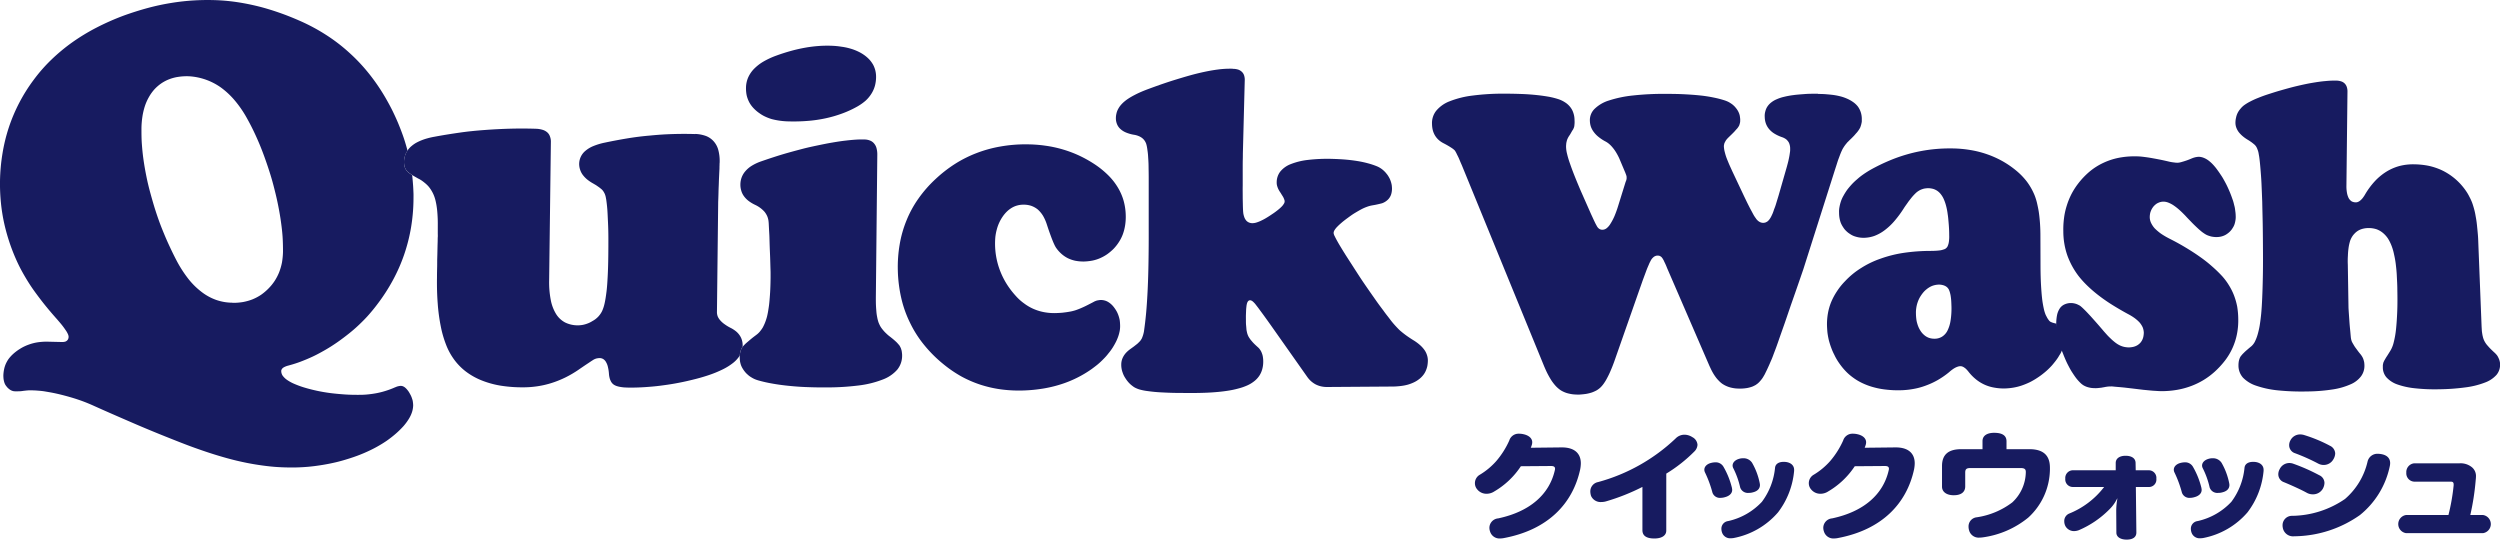 <svg xmlns="http://www.w3.org/2000/svg" xmlns:xlink="http://www.w3.org/1999/xlink" width="240" height="51.795" viewBox="0 0 240 51.795"><defs><clipPath id="a"><rect width="240" height="51.795" fill="#171b60"/></clipPath></defs><g clip-path="url(#a)"><path d="M124.693,38.493a7.725,7.725,0,0,1-2.551,2.419,1.364,1.364,0,0,1-.743.224,1.137,1.137,0,0,1-.916-.446.889.889,0,0,1-.2-.569.927.927,0,0,1,.471-.813A6.7,6.7,0,0,0,122.329,38a8.093,8.093,0,0,0,1.25-1.973.933.933,0,0,1,.929-.658,1.886,1.886,0,0,1,.42.045c.57.122.856.424.856.78a.841.841,0,0,1-.038.245c-.025.089-.061.179-.1.279l2.946-.033c1.288-.012,1.858.613,1.858,1.527a3.145,3.145,0,0,1-.062.58c-.705,3.256-3.058,5.8-7.342,6.6a1.905,1.905,0,0,1-.334.034.941.941,0,0,1-.965-.636,1.12,1.12,0,0,1-.075-.391.92.92,0,0,1,.843-.9c3.095-.658,4.915-2.341,5.435-4.605a.741.741,0,0,0,.025-.155c0-.179-.1-.268-.4-.268Z" transform="translate(21.31 6.266)" fill="#171b60"/><path d="M136.985,44.657c0,.5-.471.758-1.139.758-.705,0-1.151-.222-1.151-.8V40.464a20.06,20.06,0,0,1-3.48,1.383,1.678,1.678,0,0,1-.458.067,1,1,0,0,1-.99-.58,1.439,1.439,0,0,1-.074-.434.912.912,0,0,1,.743-.9,17.471,17.471,0,0,0,7.441-4.181,1.185,1.185,0,0,1,.855-.368,1.421,1.421,0,0,1,.756.234.9.9,0,0,1,.494.736.97.97,0,0,1-.272.613,14.083,14.083,0,0,1-2.724,2.152Z" transform="translate(22.977 6.28)" fill="#171b60"/><path d="M141.641,40.225a.954.954,0,0,1,.025.179c0,.378-.321.613-.73.713a1.453,1.453,0,0,1-.372.055.751.751,0,0,1-.792-.5,10.827,10.827,0,0,0-.706-1.918.623.623,0,0,1-.074-.279c0-.3.248-.558.657-.658a1.728,1.728,0,0,1,.4-.055.855.855,0,0,1,.779.424,7.645,7.645,0,0,1,.817,2.04m-.124,4.828a.818.818,0,0,1-.83-.557,1.153,1.153,0,0,1-.061-.346.734.734,0,0,1,.644-.748,6.3,6.3,0,0,0,3.244-1.85,6.478,6.478,0,0,0,1.263-3.277c.049-.391.4-.558.817-.558a1.664,1.664,0,0,1,.235.012c.458.066.779.323.779.758v.088a7.669,7.669,0,0,1-1.548,3.992,7.464,7.464,0,0,1-4.271,2.464,2.339,2.339,0,0,1-.273.022m2.786-5.307a1.043,1.043,0,0,1,.025.19c0,.368-.26.613-.706.713a1.237,1.237,0,0,1-.359.045.776.776,0,0,1-.83-.513,8.023,8.023,0,0,0-.656-1.84.582.582,0,0,1-.074-.267c0-.312.272-.558.656-.658a1.256,1.256,0,0,1,.347-.045.98.98,0,0,1,.868.436,6.438,6.438,0,0,1,.73,1.94" transform="translate(24.624 6.621)" fill="#171b60"/><path d="M151.922,38.493a7.725,7.725,0,0,1-2.551,2.419,1.364,1.364,0,0,1-.743.224,1.137,1.137,0,0,1-.916-.446.889.889,0,0,1-.2-.569.93.93,0,0,1,.471-.813A6.7,6.7,0,0,0,149.558,38a8.093,8.093,0,0,0,1.25-1.973.933.933,0,0,1,.929-.658,1.9,1.9,0,0,1,.421.045c.569.122.855.424.855.78a.842.842,0,0,1-.038.245c-.025.089-.061.179-.1.279l2.946-.033c1.288-.012,1.858.613,1.858,1.527a3.141,3.141,0,0,1-.062.58c-.705,3.256-3.058,5.8-7.342,6.6a1.9,1.9,0,0,1-.334.034.941.941,0,0,1-.965-.636,1.12,1.12,0,0,1-.075-.391.92.92,0,0,1,.843-.9c3.095-.658,4.916-2.341,5.435-4.605a.742.742,0,0,0,.025-.155c0-.179-.1-.268-.4-.268Z" transform="translate(26.134 6.266)" fill="#171b60"/><path d="M166.753,36.868c1.474,0,1.981.713,1.981,1.785v.19a6.356,6.356,0,0,1-2.08,4.593,8.773,8.773,0,0,1-4.384,1.9,2.513,2.513,0,0,1-.3.022.947.947,0,0,1-1-.713,1.211,1.211,0,0,1-.049-.357.876.876,0,0,1,.792-.882,7.43,7.43,0,0,0,3.405-1.427,4.036,4.036,0,0,0,1.3-2.865v-.067c0-.267-.137-.368-.5-.368h-4.816c-.384,0-.5.112-.5.436v1.327c0,.536-.384.848-1.1.848-.694,0-1.128-.324-1.128-.825V38.485c0-1.082.594-1.617,1.846-1.617h2.042v-.78c0-.512.433-.791,1.115-.791.792,0,1.189.267,1.189.813v.758Z" transform="translate(28.059 6.253)" fill="#171b60"/><path d="M173.422,41.276a3.658,3.658,0,0,1-.743,1.037,9.207,9.207,0,0,1-2.935,2,1.378,1.378,0,0,1-.458.089.943.943,0,0,1-.818-.457,1,1,0,0,1-.124-.479.774.774,0,0,1,.471-.747,7.951,7.951,0,0,0,3.356-2.553h-3.009a.724.724,0,0,1-.719-.792.742.742,0,0,1,.719-.813h4.122v-.7c0-.457.408-.691.942-.691.606,0,.954.255.965.68l.013.713h1.288a.73.73,0,0,1,.693.813.712.712,0,0,1-.693.792h-1.275l.049,4.371c0,.457-.36.679-.929.679-.6,0-.991-.255-.991-.669l-.013-2.085a6.652,6.652,0,0,1,.112-1.182Z" transform="translate(29.825 6.584)" fill="#171b60"/><path d="M179.927,40.225a.955.955,0,0,1,.025.179c0,.378-.321.613-.73.713a1.452,1.452,0,0,1-.372.055.751.751,0,0,1-.792-.5,10.824,10.824,0,0,0-.706-1.918.623.623,0,0,1-.074-.279c0-.3.248-.558.657-.658a1.728,1.728,0,0,1,.4-.055.855.855,0,0,1,.779.424,7.646,7.646,0,0,1,.817,2.04m-.124,4.828a.818.818,0,0,1-.83-.557,1.152,1.152,0,0,1-.061-.346.734.734,0,0,1,.644-.748,6.3,6.3,0,0,0,3.244-1.85,6.479,6.479,0,0,0,1.263-3.277c.049-.391.4-.558.817-.558a1.665,1.665,0,0,1,.235.012c.458.066.779.323.779.758v.088a7.669,7.669,0,0,1-1.548,3.992,7.464,7.464,0,0,1-4.271,2.464,2.337,2.337,0,0,1-.273.022m2.786-5.307a1.047,1.047,0,0,1,.025.19c0,.368-.26.613-.705.713a1.25,1.25,0,0,1-.36.045.776.776,0,0,1-.83-.513,8.025,8.025,0,0,0-.656-1.84.583.583,0,0,1-.074-.267c0-.312.272-.558.657-.658a1.242,1.242,0,0,1,.346-.045.98.98,0,0,1,.868.436,6.439,6.439,0,0,1,.73,1.94" transform="translate(31.407 6.621)" fill="#171b60"/><path d="M185.8,39.252a1.008,1.008,0,0,1,.137-.5,1.029,1.029,0,0,1,.929-.579,1.083,1.083,0,0,1,.371.067,17.928,17.928,0,0,1,2.488,1.1.825.825,0,0,1,.507.746,1.23,1.23,0,0,1-.16.558,1.082,1.082,0,0,1-.954.536,1.194,1.194,0,0,1-.594-.155c-.52-.291-1.535-.748-2.192-1.016a.8.8,0,0,1-.532-.758m7.826,3.925a11.122,11.122,0,0,1-6.215,2.029h-.075a1,1,0,0,1-1.114-.881.682.682,0,0,1-.013-.155.9.9,0,0,1,.941-.926,9.143,9.143,0,0,0,5.052-1.617,6.728,6.728,0,0,0,2.167-3.589.966.966,0,0,1,1.028-.748,1.642,1.642,0,0,1,.31.033c.5.091.83.37.83.858a1.421,1.421,0,0,1-.038.313,8.14,8.14,0,0,1-2.872,4.683m-2.91-6.678a.854.854,0,0,1,.545.758,1.152,1.152,0,0,1-.174.558,1.06,1.06,0,0,1-.929.546,1.136,1.136,0,0,1-.532-.134,18.589,18.589,0,0,0-2.215-.992.807.807,0,0,1-.57-.769.948.948,0,0,1,.124-.47,1.038,1.038,0,0,1,.941-.567,1.292,1.292,0,0,1,.4.067,13.933,13.933,0,0,1,2.414,1" transform="translate(32.917 6.277)" fill="#171b60"/><path d="M196.327,44.487a.88.88,0,0,1,0-1.739H200.4A19.321,19.321,0,0,0,200.9,39.9v-.089c0-.2-.086-.267-.284-.267h-3.517a.8.8,0,0,1-.743-.858.844.844,0,0,1,.743-.9h4.346a1.711,1.711,0,0,1,1.227.39,1.091,1.091,0,0,1,.371.87,3.293,3.293,0,0,1-.025.345,23.792,23.792,0,0,1-.519,3.357h1.225a.88.88,0,0,1,0,1.739Z" transform="translate(34.65 6.694)" fill="#171b60"/><path d="M102.248,5.614a1.7,1.7,0,0,1,.506.079.962.962,0,0,1,.354.224.813.813,0,0,1,.207.35,1.388,1.388,0,0,1,.054.483l-.18,6.994c0,.175,0,.366-.007.585s-.006.457-.007.715,0,.534,0,.835,0,.617,0,.962c-.009.377,0,.713,0,1.014s.009.554.013.78.011.4.018.55.022.251.028.319a2.226,2.226,0,0,0,.111.4,1.09,1.09,0,0,0,.179.288.716.716,0,0,0,.254.175.837.837,0,0,0,.317.065,1.447,1.447,0,0,0,.348-.048,3.573,3.573,0,0,0,.419-.155c.153-.073.324-.155.507-.263s.378-.228.583-.37a6.591,6.591,0,0,0,.549-.393,3.858,3.858,0,0,0,.392-.343,1.3,1.3,0,0,0,.227-.287.405.405,0,0,0,.079-.235.448.448,0,0,0-.024-.147c-.024-.06-.046-.128-.085-.208s-.086-.154-.144-.244-.114-.194-.19-.3c-.052-.08-.1-.158-.137-.231a1.649,1.649,0,0,1-.1-.23,1.563,1.563,0,0,1-.064-.225,1.042,1.042,0,0,1-.018-.213,1.69,1.69,0,0,1,.331-1.046,2.4,2.4,0,0,1,1-.726,6.475,6.475,0,0,1,1.664-.41,16.06,16.06,0,0,1,2.32-.1c.456.013.886.034,1.3.069s.786.085,1.143.141a9.848,9.848,0,0,1,1,.215,7.017,7.017,0,0,1,.86.286,2.2,2.2,0,0,1,.571.345,2.77,2.77,0,0,1,.248.239c.073.088.151.178.219.275a3.118,3.118,0,0,1,.181.306,2.216,2.216,0,0,1,.126.319,2.513,2.513,0,0,1,.08.321c.013.112.024.224.026.34a1.919,1.919,0,0,1-.055.453,1.208,1.208,0,0,1-.157.376,1.19,1.19,0,0,1-.262.3,1.51,1.51,0,0,1-.365.23.915.915,0,0,1-.139.052c-.061.019-.139.035-.235.059s-.206.046-.332.074-.273.048-.436.08a3.038,3.038,0,0,0-.457.134,4.174,4.174,0,0,0-.53.239c-.186.1-.387.217-.6.345s-.425.281-.66.453-.432.323-.6.467-.314.277-.431.4a1.778,1.778,0,0,0-.262.332.56.56,0,0,0-.084.265.8.8,0,0,0,.1.3c.069.147.174.346.31.587s.317.537.526.878.461.726.738,1.157.55.857.818,1.268.534.795.792,1.169.516.739.762,1.091.492.68.73.994c.153.219.3.407.439.584s.26.345.379.492.234.278.34.394.2.213.284.3a2.885,2.885,0,0,0,.283.255c.1.087.212.173.332.265s.245.18.383.273.279.187.432.281a4.458,4.458,0,0,1,.612.443,2.825,2.825,0,0,1,.438.47,1.731,1.731,0,0,1,.258.5,1.651,1.651,0,0,1,.092.531,3.077,3.077,0,0,1-.053.549,2.312,2.312,0,0,1-.164.486,1.76,1.76,0,0,1-.271.425,2.1,2.1,0,0,1-.385.363,2.584,2.584,0,0,1-.49.294,3.8,3.8,0,0,1-.563.211,4.259,4.259,0,0,1-.643.125,6.624,6.624,0,0,1-.729.055l-6.39.045a2.5,2.5,0,0,1-.577-.065,2.243,2.243,0,0,1-.512-.187,2.294,2.294,0,0,1-.44-.308,2.46,2.46,0,0,1-.372-.424l-3.343-4.743c-.221-.314-.42-.592-.6-.842s-.34-.47-.478-.656-.248-.341-.345-.465-.166-.214-.21-.272-.1-.112-.145-.157a1.157,1.157,0,0,0-.128-.115.422.422,0,0,0-.12-.068.309.309,0,0,0-.107-.024.22.22,0,0,0-.111.026.216.216,0,0,0-.089.074.364.364,0,0,0-.071.126.813.813,0,0,0-.051.173,1.759,1.759,0,0,0-.036.248c-.013.1-.022.213-.027.339s-.011.266-.016.424,0,.333,0,.518c0,.166,0,.325.015.466s.025.283.035.4.042.232.061.332a1.908,1.908,0,0,0,.092.267,1.324,1.324,0,0,0,.138.24,1.712,1.712,0,0,0,.2.265,3.449,3.449,0,0,0,.266.292c.1.1.21.2.334.312a1.146,1.146,0,0,1,.228.261,1.212,1.212,0,0,1,.16.317,1.439,1.439,0,0,1,.1.373,2.513,2.513,0,0,1,.032.431,2.64,2.64,0,0,1-.093.726,2.186,2.186,0,0,1-.275.624,2.252,2.252,0,0,1-.473.518,3.072,3.072,0,0,1-.656.406,5.119,5.119,0,0,1-.876.308,8.533,8.533,0,0,1-1.123.232c-.414.064-.875.109-1.37.144s-1.045.052-1.629.059c-.683,0-1.32,0-1.886-.007s-1.084-.034-1.537-.059-.848-.071-1.178-.117a5.2,5.2,0,0,1-.808-.162,2.939,2.939,0,0,1-.346-.137,1.548,1.548,0,0,1-.313-.2,2.325,2.325,0,0,1-.29-.252,2.949,2.949,0,0,1-.267-.318c-.081-.117-.158-.235-.225-.354a2.289,2.289,0,0,1-.153-.358,1.943,1.943,0,0,1-.1-.374,2.015,2.015,0,0,1-.031-.385,1.631,1.631,0,0,1,.053-.419,1.693,1.693,0,0,1,.164-.388,1.93,1.93,0,0,1,.277-.366,2.9,2.9,0,0,1,.385-.328l.346-.25c.1-.08.194-.153.277-.218s.145-.129.2-.187a1.37,1.37,0,0,0,.142-.152c.033-.048.065-.1.1-.153s.062-.128.089-.2a2.2,2.2,0,0,0,.078-.235c.024-.086.046-.174.065-.272.077-.53.152-1.136.213-1.812s.108-1.418.147-2.239.065-1.706.08-2.666.024-2,.019-3.1l0-4.966c0-.423-.011-.808-.014-1.152s-.031-.657-.046-.925-.053-.5-.081-.7a3.138,3.138,0,0,0-.1-.471,1.306,1.306,0,0,0-.169-.324,1.133,1.133,0,0,0-.254-.254,1.447,1.447,0,0,0-.337-.179,1.841,1.841,0,0,0-.428-.112,3.492,3.492,0,0,1-.751-.215,1.84,1.84,0,0,1-.534-.335,1.257,1.257,0,0,1-.325-.46,1.482,1.482,0,0,1-.112-.585,1.857,1.857,0,0,1,.049-.42,1.609,1.609,0,0,1,.139-.4,2.232,2.232,0,0,1,.234-.372,2.935,2.935,0,0,1,.33-.346,3.788,3.788,0,0,1,.441-.335,6.359,6.359,0,0,1,.558-.325c.206-.109.432-.219.68-.326s.509-.208.789-.311c.918-.34,1.762-.63,2.55-.871s1.516-.456,2.181-.614,1.265-.273,1.819-.345a8.979,8.979,0,0,1,1.456-.078" transform="translate(16.126 0.994)" fill="#171b60"/><path d="M85.51,11.772a12.623,12.623,0,0,1,1.858.126,11.4,11.4,0,0,1,1.742.377,11.227,11.227,0,0,1,1.628.627,11.756,11.756,0,0,1,1.527.882A8.442,8.442,0,0,1,93.478,14.8a5.9,5.9,0,0,1,.877,1.136A5.249,5.249,0,0,1,94.9,17.2a5.661,5.661,0,0,1,.2,1.374,5.185,5.185,0,0,1-.055.941,4.506,4.506,0,0,1-.212.856,3.8,3.8,0,0,1-.374.756,4.231,4.231,0,0,1-.53.677,4.926,4.926,0,0,1-.611.516,4.042,4.042,0,0,1-.676.376,3.617,3.617,0,0,1-.738.234,5.075,5.075,0,0,1-.809.089,4.091,4.091,0,0,1-.829-.072,3.105,3.105,0,0,1-.724-.246,2.836,2.836,0,0,1-.622-.425,3.155,3.155,0,0,1-.519-.593,2.357,2.357,0,0,1-.161-.3c-.061-.128-.128-.285-.2-.467s-.151-.4-.238-.639-.177-.512-.275-.811a4.1,4.1,0,0,0-.372-.842,2.713,2.713,0,0,0-.5-.6,2.116,2.116,0,0,0-.635-.353,2.29,2.29,0,0,0-.752-.108,2.124,2.124,0,0,0-.567.074,2.033,2.033,0,0,0-.513.211,2.5,2.5,0,0,0-.473.353,3.19,3.19,0,0,0-.413.483,3.944,3.944,0,0,0-.578,1.248,4.97,4.97,0,0,0-.14.72,7.257,7.257,0,0,0,.506,3.388,7.4,7.4,0,0,0,.61,1.183,8.108,8.108,0,0,0,.846,1.1,4.764,4.764,0,0,0,.825.739,4.411,4.411,0,0,0,.912.524,4.7,4.7,0,0,0,1,.3,5.448,5.448,0,0,0,1.094.085c.177-.007.347-.015.517-.027s.317-.034.464-.053.292-.045.424-.068.264-.059.388-.093.246-.081.381-.132.287-.117.439-.185.326-.152.493-.239.361-.181.55-.285a.947.947,0,0,1,.153-.071.965.965,0,0,1,.152-.053,1.487,1.487,0,0,1,.173-.032.97.97,0,0,1,.179-.019,1.287,1.287,0,0,1,.348.039,1.274,1.274,0,0,1,.334.129,1.9,1.9,0,0,1,.308.218,2.12,2.12,0,0,1,.288.312,3.388,3.388,0,0,1,.251.378,2.6,2.6,0,0,1,.181.408,3.169,3.169,0,0,1,.119.438,3.834,3.834,0,0,1,.039.473,2.648,2.648,0,0,1-.029.524,3.8,3.8,0,0,1-.134.533,4.515,4.515,0,0,1-.23.556c-.092.181-.2.374-.321.566a5.151,5.151,0,0,1-.412.56,4.919,4.919,0,0,1-.465.527,7.2,7.2,0,0,1-.532.5c-.186.155-.381.3-.592.457a10.437,10.437,0,0,1-1.426.852,10.568,10.568,0,0,1-1.559.629,11.882,11.882,0,0,1-1.707.406,14.444,14.444,0,0,1-1.836.18,13.125,13.125,0,0,1-2.155-.1,11.3,11.3,0,0,1-2.008-.454,10.825,10.825,0,0,1-1.859-.808,11.925,11.925,0,0,1-1.71-1.174,12.6,12.6,0,0,1-1.846-1.846A10.632,10.632,0,0,1,74.392,28.9a10.766,10.766,0,0,1-.843-2.376,13.363,13.363,0,0,1-.328-2.626,12.889,12.889,0,0,1,.181-2.542,10.837,10.837,0,0,1,.665-2.314,10.35,10.35,0,0,1,1.148-2.087,11.831,11.831,0,0,1,1.63-1.854,12.759,12.759,0,0,1,1.879-1.461,11.692,11.692,0,0,1,2.071-1.036,12.135,12.135,0,0,1,2.262-.623,13.92,13.92,0,0,1,2.453-.212" transform="translate(12.971 2.086)" fill="#171b60"/><path d="M75.695,31.21c.035.061.069.127.1.2s.044.145.071.22a2.3,2.3,0,0,1,.036.245,1.663,1.663,0,0,1,.015.271,2.094,2.094,0,0,1-.468,1.327,3.445,3.445,0,0,1-1.386.944,9.457,9.457,0,0,1-2.308.572,24.427,24.427,0,0,1-3.247.187c-.669.006-1.307-.012-1.9-.036s-1.17-.072-1.7-.128-1.034-.127-1.5-.213a12.617,12.617,0,0,1-1.291-.294,2.9,2.9,0,0,1-.387-.139,2.933,2.933,0,0,1-.344-.192,1.766,1.766,0,0,1-.3-.231,1.851,1.851,0,0,1-.27-.281,2.556,2.556,0,0,1-.213-.307,1.746,1.746,0,0,1-.159-.331,2.269,2.269,0,0,1-.088-.35,2.793,2.793,0,0,1-.027-.372l0-.046c0-.018,0-.031,0-.048l0-.041a.107.107,0,0,0,.007-.042,1.927,1.927,0,0,1,.028-.248,2.2,2.2,0,0,1,.056-.222,1.408,1.408,0,0,1,.073-.194.959.959,0,0,1,.1-.164,2.2,2.2,0,0,1,.2-.224c.077-.08.173-.166.284-.26s.232-.2.367-.311.294-.23.463-.358a1.936,1.936,0,0,0,.337-.308,3.528,3.528,0,0,0,.29-.4,4.362,4.362,0,0,0,.23-.494,5.023,5.023,0,0,0,.185-.572,6.91,6.91,0,0,0,.134-.7c.046-.261.08-.546.106-.857s.052-.638.069-1,.026-.744.032-1.151c0-.132,0-.291,0-.477s-.012-.407-.018-.653-.014-.523-.024-.825-.027-.636-.04-.994-.02-.684-.029-.972-.028-.532-.039-.745-.019-.379-.025-.513-.02-.232-.025-.291a1.826,1.826,0,0,0-.127-.461,1.934,1.934,0,0,0-.254-.413,2.745,2.745,0,0,0-.385-.356,2.811,2.811,0,0,0-.51-.307,3.552,3.552,0,0,1-.629-.376,2.223,2.223,0,0,1-.444-.45,1.644,1.644,0,0,1-.261-.524,1.948,1.948,0,0,1-.089-.6,2,2,0,0,1,.127-.7,1.954,1.954,0,0,1,.364-.6,2.611,2.611,0,0,1,.59-.5,4.591,4.591,0,0,1,.828-.4c.436-.152.872-.3,1.32-.445s.905-.285,1.363-.414.929-.255,1.4-.378.952-.225,1.443-.328.945-.194,1.374-.267.833-.137,1.211-.181.716-.079,1.038-.1a8.558,8.558,0,0,1,.872-.016,1.421,1.421,0,0,1,.537.112.934.934,0,0,1,.38.286,1.128,1.128,0,0,1,.228.46,2.358,2.358,0,0,1,.069.638l-.139,13.675c0,.268,0,.52.011.757s.029.451.046.655.052.377.082.537a3.714,3.714,0,0,0,.115.436,3.363,3.363,0,0,0,.171.37,2.512,2.512,0,0,0,.253.354,3.033,3.033,0,0,0,.317.339,3.3,3.3,0,0,0,.386.327c.115.091.22.175.313.254s.182.159.26.232.142.147.2.215a1.331,1.331,0,0,1,.149.187" transform="translate(10.686 2.015)" fill="#171b60"/><path d="M62.159,10.23a3.488,3.488,0,0,1-.585-.493,2.686,2.686,0,0,1-.418-.567,2.916,2.916,0,0,1-.247-.649,3.227,3.227,0,0,1-.071-.732,2.544,2.544,0,0,1,.188-.964,2.843,2.843,0,0,1,.545-.836,4.456,4.456,0,0,1,.9-.715,7.785,7.785,0,0,1,1.253-.587c.481-.177.955-.327,1.417-.456S66.062,4,66.508,3.92a12.736,12.736,0,0,1,1.315-.165,11.343,11.343,0,0,1,1.262-.021,7.66,7.66,0,0,1,.929.092A5.582,5.582,0,0,1,70.843,4a4.761,4.761,0,0,1,.732.273,3.816,3.816,0,0,1,.62.36,3.262,3.262,0,0,1,.5.439,2.835,2.835,0,0,1,.353.493,2.525,2.525,0,0,1,.21.559,2.566,2.566,0,0,1,.067.616,3.289,3.289,0,0,1-.115.852,2.839,2.839,0,0,1-.336.75A3.273,3.273,0,0,1,72.326,9a4.875,4.875,0,0,1-.765.545,9.723,9.723,0,0,1-1.462.68,11.547,11.547,0,0,1-1.61.47,12.906,12.906,0,0,1-1.755.254,16.952,16.952,0,0,1-1.911.042,6.72,6.72,0,0,1-.8-.073,6.571,6.571,0,0,1-.71-.144,4.33,4.33,0,0,1-.618-.234,3.289,3.289,0,0,1-.539-.311" transform="translate(10.778 0.66)" fill="#171b60"/><path d="M39.271,37.663c.062.1.12.207.172.31a2.076,2.076,0,0,1,.121.314,1.233,1.233,0,0,1,.074.312,2.41,2.41,0,0,1,.026.319,2.338,2.338,0,0,1-.112.646,2.979,2.979,0,0,1-.315.666,5.213,5.213,0,0,1-.512.689A8.875,8.875,0,0,1,38,41.63a10.931,10.931,0,0,1-.9.7c-.319.217-.66.423-1.019.618s-.742.378-1.147.551-.824.33-1.27.474-.9.28-1.344.387-.911.2-1.373.275-.929.138-1.391.178-.948.062-1.424.067c-.559,0-1.132-.015-1.715-.059s-1.178-.121-1.8-.219-1.231-.221-1.866-.371-1.289-.334-1.952-.536-1.4-.449-2.225-.747S16.871,42.3,15.9,41.912s-2.038-.828-3.17-1.318-2.368-1.025-3.673-1.612c-.23-.106-.467-.207-.711-.306s-.5-.194-.762-.284-.527-.174-.806-.255-.563-.158-.853-.231-.572-.137-.838-.19-.525-.094-.77-.137-.476-.06-.695-.078-.425-.026-.62-.029c-.064,0-.129,0-.2,0s-.147.009-.224.015-.161.016-.247.026-.173.021-.27.038c-.049,0-.1.006-.147.011a1.37,1.37,0,0,1-.139,0,.609.609,0,0,1-.131.007c-.039,0-.078,0-.119,0a1.708,1.708,0,0,1-.247-.02,1.076,1.076,0,0,1-.23-.085,1,1,0,0,1-.2-.139.951.951,0,0,1-.188-.188A1.194,1.194,0,0,1,.5,36.915a1.191,1.191,0,0,1-.1-.253,2.029,2.029,0,0,1-.059-.29c-.012-.1-.015-.2-.019-.311a3.487,3.487,0,0,1,.065-.578,2.61,2.61,0,0,1,.161-.53,2.958,2.958,0,0,1,.27-.484,3.464,3.464,0,0,1,.376-.425,4.432,4.432,0,0,1,.717-.55,4.19,4.19,0,0,1,.784-.388,4.564,4.564,0,0,1,.858-.234,5.969,5.969,0,0,1,.931-.073l1.488.035a1.03,1.03,0,0,0,.263-.031.432.432,0,0,0,.19-.1.405.405,0,0,0,.119-.162.533.533,0,0,0,.041-.227.672.672,0,0,0-.069-.248,2.1,2.1,0,0,0-.207-.361c-.091-.135-.207-.3-.34-.47s-.3-.36-.484-.576c-.418-.467-.812-.928-1.177-1.383s-.7-.9-1.015-1.336-.592-.872-.846-1.3S1.968,25.8,1.774,25.4a18.337,18.337,0,0,1-.8-1.942,18.587,18.587,0,0,1-.562-1.973,16.955,16.955,0,0,1-.323-2.019A18.555,18.555,0,0,1,0,17.394,18.157,18.157,0,0,1,.241,14.72,16.3,16.3,0,0,1,.859,12.2,16.105,16.105,0,0,1,3.237,7.661,15.192,15.192,0,0,1,4.925,5.736,17.645,17.645,0,0,1,6.938,4.063,19.435,19.435,0,0,1,9.265,2.651a23.871,23.871,0,0,1,2.642-1.165q1.142-.411,2.275-.718A22.376,22.376,0,0,1,16.434.284a21.609,21.609,0,0,1,2.24-.247,22.184,22.184,0,0,1,2.22-.015,18.95,18.95,0,0,1,1.936.193c.646.1,1.3.231,1.959.394s1.322.367,1.994.6,1.343.5,2.021.8A18.1,18.1,0,0,1,31.317,3.36a16.489,16.489,0,0,1,2.214,1.7A16.826,16.826,0,0,1,35.447,7.1a19.016,19.016,0,0,1,1.614,2.381c.233.41.459.823.658,1.234s.39.83.558,1.244.33.832.47,1.245.263.838.376,1.257a2.211,2.211,0,0,0-.145.246,1.85,1.85,0,0,0-.1.266,2.023,2.023,0,0,0-.065.286,1.834,1.834,0,0,0-.025.3,1.743,1.743,0,0,0,.018.253,1.132,1.132,0,0,0,.047.218.831.831,0,0,0,.08.192,1.117,1.117,0,0,0,.112.167c.025.029.054.059.087.1s.072.06.117.093a.957.957,0,0,0,.144.109l.173.117c.025.194.042.39.058.587s.034.39.044.585.02.39.027.589,0,.392,0,.594a17.383,17.383,0,0,1-.241,2.709,16.525,16.525,0,0,1-.656,2.571,16.139,16.139,0,0,1-1.069,2.434,17.5,17.5,0,0,1-1.487,2.306c-.261.351-.539.689-.826,1.018s-.6.644-.923.953-.658.6-1.015.883-.72.558-1.1.822-.772.516-1.168.742-.779.436-1.174.622-.8.353-1.2.505-.81.274-1.21.381a1.585,1.585,0,0,0-.272.1.859.859,0,0,0-.2.117.43.43,0,0,0-.113.139.265.265,0,0,0-.041.151.8.8,0,0,0,.134.446,1.774,1.774,0,0,0,.433.416,3.99,3.99,0,0,0,.715.386,8.852,8.852,0,0,0,1,.359c.381.113.778.213,1.187.3s.828.158,1.262.214.877.094,1.338.128.939.042,1.426.039a7.6,7.6,0,0,0,.884-.047c.291-.031.577-.072.863-.131s.562-.132.837-.221a7.839,7.839,0,0,0,.819-.31c.058-.021.108-.044.159-.064a1,1,0,0,1,.151-.047c.048-.011.1-.024.142-.028a.753.753,0,0,1,.132-.011.589.589,0,0,1,.2.039.841.841,0,0,1,.2.118,1.459,1.459,0,0,1,.2.2,3.028,3.028,0,0,1,.2.27m-16.965-8.6a5.6,5.6,0,0,0,1-.075,4.9,4.9,0,0,0,.906-.253,4.663,4.663,0,0,0,.82-.43,5.125,5.125,0,0,0,.724-.61,4.706,4.706,0,0,0,.6-.736,4.837,4.837,0,0,0,.431-.831,5.587,5.587,0,0,0,.27-.932,7.1,7.1,0,0,0,.1-1.036c0-.47-.008-.962-.042-1.469s-.1-1.031-.177-1.567-.18-1.1-.3-1.675-.265-1.165-.427-1.778-.346-1.194-.54-1.77-.394-1.132-.607-1.669-.443-1.059-.68-1.559-.493-.988-.758-1.456A10.465,10.465,0,0,0,22.5,9.6,7.607,7.607,0,0,0,21.221,8.41a5.874,5.874,0,0,0-3.058-1.087,5.4,5.4,0,0,0-1,.049,4.029,4.029,0,0,0-.892.225,3.739,3.739,0,0,0-.775.4,3.975,3.975,0,0,0-.666.574,4.194,4.194,0,0,0-.529.738,4.763,4.763,0,0,0-.39.871,6.473,6.473,0,0,0-.239,1.012,8.206,8.206,0,0,0-.092,1.143c0,.476,0,.964.036,1.464s.085,1.008.159,1.528.167,1.052.277,1.6.242,1.1.4,1.67.313,1.118.492,1.669.371,1.1.582,1.629.43,1.055.67,1.575.481,1.021.744,1.524a11.742,11.742,0,0,0,1.136,1.77,7.051,7.051,0,0,0,1.281,1.265,5.037,5.037,0,0,0,1.4.765,4.831,4.831,0,0,0,1.552.266" transform="translate(0 0)" fill="#171b60"/><path d="M60.907,11a3.327,3.327,0,0,1,1.039.2,1.9,1.9,0,0,1,.732.511,2.024,2.024,0,0,1,.437.811,4.019,4.019,0,0,1,.137,1.127c0,.046,0,.1-.008.168s0,.144-.007.233,0,.191-.006.3-.012.239-.019.377q-.012.288-.028.607c-.009.214-.013.438-.024.671s-.018.476-.024.733-.016.52-.027.795l-.119,10.6a1.169,1.169,0,0,0,.078.394,1.417,1.417,0,0,0,.254.385,2.3,2.3,0,0,0,.42.367,3.975,3.975,0,0,0,.592.354,2.9,2.9,0,0,1,.494.324,1.831,1.831,0,0,1,.352.392,1.577,1.577,0,0,1,.21.453,1.779,1.779,0,0,1,.068.519v.1a1.228,1.228,0,0,0-.109.179,1.435,1.435,0,0,0-.08.2c-.026.071-.036.144-.058.225a1.949,1.949,0,0,0-.028.248,2.876,2.876,0,0,1-.633.7,5.537,5.537,0,0,1-1.006.629,10.546,10.546,0,0,1-1.371.56c-.517.175-1.1.337-1.739.486-.493.122-.984.22-1.468.308s-.97.155-1.454.217-.954.1-1.427.132-.948.047-1.41.046c-.193,0-.367-.006-.529-.014s-.311-.032-.437-.052a2.365,2.365,0,0,1-.348-.085,1.26,1.26,0,0,1-.252-.118.882.882,0,0,1-.19-.167.966.966,0,0,1-.141-.232,1.325,1.325,0,0,1-.1-.29,2.134,2.134,0,0,1-.055-.36,3.81,3.81,0,0,0-.1-.658,1.535,1.535,0,0,0-.182-.474.783.783,0,0,0-.259-.284.667.667,0,0,0-.356-.1c-.056.006-.1,0-.145.009s-.1.018-.139.026a.471.471,0,0,0-.131.041,1.351,1.351,0,0,0-.129.056c-.035.02-.1.061-.181.113s-.181.12-.3.2-.271.178-.436.29-.353.24-.563.385a10.388,10.388,0,0,1-1.253.735,9.426,9.426,0,0,1-1.311.529,8.707,8.707,0,0,1-1.35.317,9.123,9.123,0,0,1-1.408.106,13.166,13.166,0,0,1-2.192-.166,8.772,8.772,0,0,1-1.848-.523,6.485,6.485,0,0,1-1.5-.862,5.659,5.659,0,0,1-1.151-1.214,6.074,6.074,0,0,1-.716-1.358,10.212,10.212,0,0,1-.5-1.752,17.406,17.406,0,0,1-.288-2.157q-.092-1.165-.071-2.541c0-.335.007-.662.015-.978s0-.614.011-.905.014-.565.02-.833.013-.523.021-.763c0-.14,0-.272.009-.385s0-.226,0-.321,0-.18,0-.255,0-.133,0-.182c0-.353.006-.689-.007-1s-.032-.6-.06-.858-.067-.5-.115-.717a3.73,3.73,0,0,0-.165-.584,3.084,3.084,0,0,0-.231-.483,3.02,3.02,0,0,0-.3-.433,3.062,3.062,0,0,0-.394-.374,3.463,3.463,0,0,0-.472-.331c-.068-.033-.141-.071-.206-.107s-.125-.074-.188-.108-.113-.066-.172-.1-.106-.062-.154-.093-.118-.079-.173-.118a.881.881,0,0,1-.144-.108c-.045-.033-.084-.066-.117-.094s-.062-.066-.087-.1a1.047,1.047,0,0,1-.112-.166.831.831,0,0,1-.08-.192,1.152,1.152,0,0,1-.047-.218,1.742,1.742,0,0,1-.018-.253,1.849,1.849,0,0,1,.025-.3,2.047,2.047,0,0,1,.065-.285,1.721,1.721,0,0,1,.1-.266,2.108,2.108,0,0,1,.145-.246,1.959,1.959,0,0,1,.41-.45,2.834,2.834,0,0,1,.57-.372,5.111,5.111,0,0,1,.731-.294,7.19,7.19,0,0,1,.895-.214c.82-.154,1.639-.283,2.456-.4s1.63-.192,2.439-.251,1.623-.1,2.43-.121,1.6-.016,2.406.009a2.479,2.479,0,0,1,.626.1,1.207,1.207,0,0,1,.454.246.907.907,0,0,1,.259.393,1.365,1.365,0,0,1,.088.541l-.166,13.291a8.926,8.926,0,0,0,.157,1.873,3.949,3.949,0,0,0,.509,1.34,2.283,2.283,0,0,0,.863.811,2.756,2.756,0,0,0,1.218.277,2.494,2.494,0,0,0,.353-.025,2.083,2.083,0,0,0,.35-.074,2.765,2.765,0,0,0,.346-.122,2.259,2.259,0,0,0,.341-.179,2.5,2.5,0,0,0,.315-.2,2.35,2.35,0,0,0,.259-.233,2.193,2.193,0,0,0,.374-.54,3.7,3.7,0,0,0,.244-.762c.071-.312.126-.687.18-1.121s.084-.931.113-1.484.046-1.171.055-1.847.011-1.274.009-1.836-.016-1.067-.039-1.522-.036-.861-.064-1.212-.065-.645-.1-.892c-.016-.1-.035-.192-.053-.283s-.047-.172-.073-.246a1.364,1.364,0,0,0-.1-.2,1.112,1.112,0,0,0-.108-.162.9.9,0,0,0-.145-.148c-.059-.048-.121-.1-.2-.158s-.164-.114-.253-.177-.2-.119-.306-.185a3.933,3.933,0,0,1-.6-.4,2.677,2.677,0,0,1-.427-.45,1.743,1.743,0,0,1-.25-.5,1.713,1.713,0,0,1-.086-.544,1.647,1.647,0,0,1,.614-1.262,2.771,2.771,0,0,1,.746-.445,6.027,6.027,0,0,1,1.037-.318q1.121-.238,2.227-.421t2.206-.274c.728-.073,1.449-.12,2.17-.141s1.431-.021,2.141,0" transform="translate(5.837 1.859)" fill="#171b60"/><path d="M192,6.574a1.523,1.523,0,0,1,.463.077.834.834,0,0,1,.337.208.86.86,0,0,1,.2.343,1.346,1.346,0,0,1,.06.467l-.1,8.985a3.52,3.52,0,0,0,.053.7,1.823,1.823,0,0,0,.162.5.919.919,0,0,0,.277.307.82.82,0,0,0,.393.1.5.5,0,0,0,.218-.039.788.788,0,0,0,.224-.135,1.592,1.592,0,0,0,.217-.219,3.394,3.394,0,0,0,.209-.3,7.344,7.344,0,0,1,.955-1.314,5.456,5.456,0,0,1,1.11-.926,4.856,4.856,0,0,1,1.258-.552,5.238,5.238,0,0,1,1.419-.166,7.58,7.58,0,0,1,1.381.141,6.13,6.13,0,0,1,1.238.406A5.836,5.836,0,0,1,204.1,16.72c.127.155.25.314.359.479a4.117,4.117,0,0,1,.306.526,4.947,4.947,0,0,1,.257.556c.072.193.134.4.191.609a5.919,5.919,0,0,1,.15.687c.049.253.092.525.124.826s.062.618.092.958.038.711.053,1.094l.3,7.624c.006.165.018.319.025.46s.033.277.052.4.051.228.075.331a2.13,2.13,0,0,0,.1.261,1.831,1.831,0,0,0,.137.242,1.915,1.915,0,0,0,.219.275,4.013,4.013,0,0,0,.278.3c.1.1.221.218.347.33a2.191,2.191,0,0,1,.239.253,1.245,1.245,0,0,1,.157.275,1.212,1.212,0,0,1,.109.3,1.188,1.188,0,0,1,.041.32,1.508,1.508,0,0,1-.351,1.005,2.743,2.743,0,0,1-1.095.727,7.9,7.9,0,0,1-1.834.461,20.667,20.667,0,0,1-2.6.188,17.53,17.53,0,0,1-2.331-.1,7.284,7.284,0,0,1-1.676-.374,2.542,2.542,0,0,1-1.014-.663,1.453,1.453,0,0,1-.354-.943c0-.059,0-.115,0-.167a.72.72,0,0,1,.014-.149,1.034,1.034,0,0,1,.029-.129.329.329,0,0,1,.041-.111,1.149,1.149,0,0,1,.068-.142c.036-.058.075-.129.124-.213s.119-.185.191-.3l.239-.383a2.789,2.789,0,0,0,.332-.81,8.586,8.586,0,0,0,.224-1.252c.053-.493.091-1.056.118-1.692s.027-1.348.011-2.131c0-.473-.031-.913-.049-1.321s-.058-.783-.1-1.131a8.968,8.968,0,0,0-.165-.933,4.979,4.979,0,0,0-.21-.75,4.048,4.048,0,0,0-.375-.777,2.467,2.467,0,0,0-.506-.557,2.035,2.035,0,0,0-.605-.339,2.426,2.426,0,0,0-.727-.111,2.224,2.224,0,0,0-.536.058,1.785,1.785,0,0,0-.453.171,1.628,1.628,0,0,0-.379.3,1.743,1.743,0,0,0-.3.41,1.851,1.851,0,0,0-.165.419,4.2,4.2,0,0,0-.115.57,6.611,6.611,0,0,0-.06.72,7.764,7.764,0,0,0-.009.868l.066,4.147c.026.459.059.864.082,1.225s.053.667.08.93.04.471.058.631a1.73,1.73,0,0,0,.06.328.881.881,0,0,0,.091.22c.046.087.107.185.174.3s.162.235.261.372.215.292.352.452a2.07,2.07,0,0,1,.158.232,1.207,1.207,0,0,1,.115.252,2.8,2.8,0,0,1,.074.273,2.883,2.883,0,0,1,.024.293,1.69,1.69,0,0,1-.325,1.061,2.463,2.463,0,0,1-1.021.777,6.659,6.659,0,0,1-1.709.485,16.977,16.977,0,0,1-2.431.193,22.816,22.816,0,0,1-2.859-.109,9.158,9.158,0,0,1-2.058-.447,3.138,3.138,0,0,1-1.257-.772,1.746,1.746,0,0,1-.432-1.11c0-.1,0-.2.009-.281a1.71,1.71,0,0,1,.038-.245,1.494,1.494,0,0,1,.066-.212,1.122,1.122,0,0,1,.086-.173c.039-.058.091-.115.15-.187s.133-.138.215-.221.184-.171.3-.27.23-.2.366-.306a1.474,1.474,0,0,0,.331-.42,4.069,4.069,0,0,0,.267-.673,7.878,7.878,0,0,0,.211-.913c.054-.347.107-.737.147-1.167s.069-.928.094-1.5.044-1.212.059-1.921.02-1.491.015-2.344-.009-1.772-.025-2.762c-.014-.779-.036-1.5-.047-2.157-.026-.658-.048-1.255-.074-1.8s-.066-1.022-.1-1.436-.072-.782-.114-1.079c-.017-.114-.039-.222-.055-.321a1.863,1.863,0,0,0-.061-.265c-.029-.086-.058-.159-.085-.23a1.292,1.292,0,0,0-.092-.181,1.167,1.167,0,0,0-.124-.158A2.3,2.3,0,0,0,184,12.61a2.717,2.717,0,0,0-.219-.165c-.073-.051-.158-.109-.252-.166a3.775,3.775,0,0,1-.525-.367,2.782,2.782,0,0,1-.387-.4,1.746,1.746,0,0,1-.227-.418,1.384,1.384,0,0,1-.085-.447,2.12,2.12,0,0,1,.059-.516,1.788,1.788,0,0,1,.157-.461,2.018,2.018,0,0,1,.28-.408,1.921,1.921,0,0,1,.384-.358,4.291,4.291,0,0,1,.553-.33,7.484,7.484,0,0,1,.75-.341c.288-.117.6-.234.956-.348s.738-.239,1.162-.36c.564-.161,1.1-.312,1.608-.431s.991-.225,1.436-.3.865-.14,1.262-.172A8.817,8.817,0,0,1,192,6.574" transform="translate(32.297 1.164)" fill="#171b60"/><path d="M181.37,12.794a1.342,1.342,0,0,1,.446.088,1.974,1.974,0,0,1,.456.244,3.317,3.317,0,0,1,.458.408,4.9,4.9,0,0,1,.459.567c.131.174.248.356.363.527s.221.368.325.557.2.379.29.577.175.391.257.6.148.4.219.6.1.368.149.546.067.348.087.51a3.425,3.425,0,0,1,.038.463,1.8,1.8,0,0,1-.027.425,2.258,2.258,0,0,1-.091.38,1.5,1.5,0,0,1-.172.341,1.542,1.542,0,0,1-.225.3,1.677,1.677,0,0,1-.283.246,1.544,1.544,0,0,1-.319.184,1.735,1.735,0,0,1-.353.109,2.149,2.149,0,0,1-.388.034,2.064,2.064,0,0,1-.327-.025,1.487,1.487,0,0,1-.31-.071,1.938,1.938,0,0,1-.3-.112,2.085,2.085,0,0,1-.278-.17,2.53,2.53,0,0,1-.308-.237c-.124-.1-.253-.22-.4-.359s-.307-.293-.473-.467-.363-.37-.557-.585c-.22-.23-.421-.426-.617-.6a5.5,5.5,0,0,0-.55-.427,2.713,2.713,0,0,0-.5-.258A1.33,1.33,0,0,0,178,17.1a1.137,1.137,0,0,0-.259.026,1.064,1.064,0,0,0-.251.085.981.981,0,0,0-.233.135,1.863,1.863,0,0,0-.209.193,1.9,1.9,0,0,0-.17.24,1.5,1.5,0,0,0-.119.257,1.247,1.247,0,0,0-.071.275,1.807,1.807,0,0,0-.022.3,1.332,1.332,0,0,0,.128.532,2.191,2.191,0,0,0,.346.519,4.87,4.87,0,0,0,.587.5,7.341,7.341,0,0,0,.818.483c.552.278,1.078.566,1.564.859s.945.586,1.37.89a12.7,12.7,0,0,1,1.174.925,12.306,12.306,0,0,1,.984.956,5.916,5.916,0,0,1,.647.881,5.542,5.542,0,0,1,.478.966,6.421,6.421,0,0,1,.3,1.059,7.986,7.986,0,0,1,.1,1.158,6.769,6.769,0,0,1-.12,1.453,6.11,6.11,0,0,1-1.136,2.542,8.248,8.248,0,0,1-1.014,1.1,7.061,7.061,0,0,1-1.065.793,7.18,7.18,0,0,1-1.189.574,7.578,7.578,0,0,1-1.3.357,8.788,8.788,0,0,1-1.431.134c-.13,0-.281,0-.459-.012s-.394-.02-.624-.042-.5-.046-.782-.075l-.938-.113-.856-.1c-.258-.025-.473-.046-.655-.06s-.325-.028-.438-.041-.184-.011-.22-.007a1.11,1.11,0,0,0-.137,0,1.016,1.016,0,0,0-.14.013c-.058,0-.1.011-.157.019a1.618,1.618,0,0,0-.164.029c-.1.02-.19.033-.271.049s-.155.02-.226.027-.137.018-.191.02-.113.009-.155.008a3.579,3.579,0,0,1-.443-.024,2.487,2.487,0,0,1-.4-.093,1.869,1.869,0,0,1-.354-.162,1.761,1.761,0,0,1-.293-.234,4.336,4.336,0,0,1-.41-.46c-.135-.177-.263-.373-.4-.584s-.26-.45-.39-.7-.251-.531-.37-.82c-.006-.022-.02-.045-.025-.064a.212.212,0,0,1-.027-.067c-.007-.02-.016-.041-.024-.066s-.016-.034-.025-.058a6.862,6.862,0,0,1-.233-.649,6.146,6.146,0,0,1-.181-.611c-.051-.2-.1-.385-.131-.573s-.059-.36-.078-.534c-.006-.033,0-.069-.009-.106a.692.692,0,0,1-.012-.1l0-.1a.64.64,0,0,1,0-.106,4.445,4.445,0,0,1,.077-.9,1.863,1.863,0,0,1,.261-.644,1.086,1.086,0,0,1,.453-.384,1.443,1.443,0,0,1,.63-.133,1.414,1.414,0,0,1,.271.026,1.7,1.7,0,0,1,.267.073c.086.034.172.079.257.122s.161.112.241.182.178.167.3.287.271.281.439.46.35.388.567.631.438.5.695.8c.134.164.272.311.392.447s.247.257.366.37a4.349,4.349,0,0,0,.325.291,3.217,3.217,0,0,0,.292.22,2.426,2.426,0,0,0,.268.153,2.091,2.091,0,0,0,.287.111,1.727,1.727,0,0,0,.291.062,2.036,2.036,0,0,0,.306.024,2.788,2.788,0,0,0,.308-.032,1.386,1.386,0,0,0,.278-.074,1.336,1.336,0,0,0,.244-.12,1.383,1.383,0,0,0,.21-.168,1.016,1.016,0,0,0,.169-.215,1.078,1.078,0,0,0,.119-.246,1.289,1.289,0,0,0,.067-.27,1.935,1.935,0,0,0,.026-.3,1.612,1.612,0,0,0-.1-.487,2.032,2.032,0,0,0-.291-.465,3.3,3.3,0,0,0-.484-.433,5.1,5.1,0,0,0-.671-.41c-.539-.292-1.037-.586-1.5-.875s-.895-.593-1.282-.891a12.628,12.628,0,0,1-1.062-.91,9.2,9.2,0,0,1-.846-.925,7.392,7.392,0,0,1-1.105-2.012,6.934,6.934,0,0,1-.285-1.117,7.044,7.044,0,0,1-.1-1.191,8.385,8.385,0,0,1,.068-1.277,6.591,6.591,0,0,1,.26-1.185,7.033,7.033,0,0,1,.439-1.09,6.8,6.8,0,0,1,.627-.995,7.469,7.469,0,0,1,1.118-1.184,6.065,6.065,0,0,1,1.31-.836,6.4,6.4,0,0,1,1.49-.493,7.8,7.8,0,0,1,1.689-.141,5.083,5.083,0,0,1,.572.033c.215.025.463.057.726.1s.562.1.878.16.666.14,1.037.227c.072.015.142.028.214.039s.135.021.2.027.119.019.172.02.1.008.154.009.124-.012.207-.024a2.756,2.756,0,0,0,.281-.074c.106-.029.226-.068.358-.112s.275-.1.433-.165c.078-.036.152-.062.211-.087.075-.025.142-.045.2-.06s.125-.026.18-.034a.939.939,0,0,1,.166-.013" transform="translate(29.71 2.258)" fill="#171b60"/><path d="M171.035,28.919c.018.174.042.352.077.533s.08.38.131.573.108.4.181.612.142.428.233.647c-.031.068-.062.139-.1.211s-.067.138-.1.211-.08.145-.124.213-.086.144-.129.215a5.474,5.474,0,0,1-.415.563,4.917,4.917,0,0,1-.461.514,5.934,5.934,0,0,1-.527.47,6.48,6.48,0,0,1-.579.424,6.654,6.654,0,0,1-.763.447,7.382,7.382,0,0,1-.784.32,5.294,5.294,0,0,1-.805.2,5.773,5.773,0,0,1-.832.078,5,5,0,0,1-1.017-.088,3.752,3.752,0,0,1-1.715-.78,4.424,4.424,0,0,1-.695-.7,3.089,3.089,0,0,0-.214-.251,1.154,1.154,0,0,0-.209-.178.8.8,0,0,0-.2-.109.49.49,0,0,0-.192-.031.706.706,0,0,0-.221.035,1.6,1.6,0,0,0-.264.108,2.2,2.2,0,0,0-.284.179,3.452,3.452,0,0,0-.314.255,8.07,8.07,0,0,1-1.07.742,7.258,7.258,0,0,1-1.14.531,6.437,6.437,0,0,1-1.214.333,7.7,7.7,0,0,1-1.287.126,9.672,9.672,0,0,1-1.315-.061,7.263,7.263,0,0,1-1.184-.219,6.235,6.235,0,0,1-1.066-.384,5.239,5.239,0,0,1-.925-.543,5.5,5.5,0,0,1-.544-.447,6.136,6.136,0,0,1-.48-.518,6.883,6.883,0,0,1-.425-.58,4.932,4.932,0,0,1-.363-.649,5.318,5.318,0,0,1-.3-.685c-.088-.232-.159-.469-.223-.7a7.221,7.221,0,0,1-.134-.723c-.026-.244-.04-.491-.048-.736a6.1,6.1,0,0,1,.094-1.163,5.412,5.412,0,0,1,.321-1.092,6.253,6.253,0,0,1,.557-1.024,6.121,6.121,0,0,1,.763-.946,7.588,7.588,0,0,1,1.55-1.27,8.758,8.758,0,0,1,1.876-.9,11.714,11.714,0,0,1,2.212-.552,17.817,17.817,0,0,1,2.553-.186c.2,0,.385-.006.547-.016s.312-.026.439-.044a2.223,2.223,0,0,0,.312-.087.472.472,0,0,0,.208-.113.562.562,0,0,0,.141-.172,1.654,1.654,0,0,0,.093-.26,1.963,1.963,0,0,0,.053-.345,3.087,3.087,0,0,0,.014-.428c0-.4-.018-.772-.047-1.116s-.051-.659-.1-.954a6.029,6.029,0,0,0-.151-.783,4.124,4.124,0,0,0-.211-.623,2.158,2.158,0,0,0-.273-.471,1.546,1.546,0,0,0-.341-.338,1.44,1.44,0,0,0-.407-.2,2.087,2.087,0,0,0-.485-.072,2.236,2.236,0,0,0-.307.028,1.2,1.2,0,0,0-.283.074,1.3,1.3,0,0,0-.27.121,1.916,1.916,0,0,0-.253.173c-.081.071-.165.153-.255.248s-.184.2-.286.332-.21.26-.314.413-.231.319-.344.493a10.37,10.37,0,0,1-.924,1.261,5.869,5.869,0,0,1-.956.9,3.921,3.921,0,0,1-.979.541,3.168,3.168,0,0,1-1.011.18,2.7,2.7,0,0,1-.492-.041,3.05,3.05,0,0,1-.459-.126,1.883,1.883,0,0,1-.394-.212,1.9,1.9,0,0,1-.359-.288,1.606,1.606,0,0,1-.287-.36,2.208,2.208,0,0,1-.219-.406,2.691,2.691,0,0,1-.124-.461,2.976,2.976,0,0,1-.042-.511,2.251,2.251,0,0,1,.039-.551,3.916,3.916,0,0,1,.141-.551,3.081,3.081,0,0,1,.25-.545,5.732,5.732,0,0,1,.344-.55c.135-.179.283-.352.439-.524a5.608,5.608,0,0,1,.512-.486,5.874,5.874,0,0,1,.587-.466c.2-.141.425-.284.655-.421a17.73,17.73,0,0,1,1.911-.932,14.844,14.844,0,0,1,5.947-1.149,11.085,11.085,0,0,1,1.728.145,9.431,9.431,0,0,1,1.588.392,9.245,9.245,0,0,1,1.449.632,8.929,8.929,0,0,1,1.311.876,6.7,6.7,0,0,1,.613.55,6.4,6.4,0,0,1,.512.589,5.945,5.945,0,0,1,.73,1.281,5.377,5.377,0,0,1,.239.745c.06.268.126.559.174.865s.081.643.11.991.044.73.049,1.119l.011,3.335c.006.577.02,1.1.047,1.582s.06.9.1,1.27.1.7.159.971a3.354,3.354,0,0,0,.2.66c.048.085.082.158.119.225a1.635,1.635,0,0,0,.109.178c.041.051.072.1.1.137a1.249,1.249,0,0,0,.1.086.361.361,0,0,0,.1.047.709.709,0,0,0,.133.053c.048.014.107.034.166.046a1.371,1.371,0,0,0,.2.047m-11.7,1.446a1.348,1.348,0,0,0,.72-.2,1.452,1.452,0,0,0,.517-.582,3.24,3.24,0,0,0,.294-.954,7.5,7.5,0,0,0,.087-1.338c-.007-.206-.012-.394-.024-.569s-.031-.326-.053-.469-.055-.261-.084-.367a2.352,2.352,0,0,0-.107-.272,1.322,1.322,0,0,0-.148-.185,1,1,0,0,0-.2-.134,1.2,1.2,0,0,0-.26-.088,1.524,1.524,0,0,0-.3-.038,1.932,1.932,0,0,0-.444.054,1.689,1.689,0,0,0-.41.153,2.246,2.246,0,0,0-.38.257,2.175,2.175,0,0,0-.35.356,3.49,3.49,0,0,0-.294.436,3.01,3.01,0,0,0-.323.977,2.986,2.986,0,0,0-.033.55,4.753,4.753,0,0,0,.035.519,2.567,2.567,0,0,0,.1.469,2.762,2.762,0,0,0,.158.413,2.7,2.7,0,0,0,.212.353,1.706,1.706,0,0,0,.268.29,1.356,1.356,0,0,0,.3.208,1.253,1.253,0,0,0,.337.122,1.531,1.531,0,0,0,.378.038" transform="translate(26.396 2.143)" fill="#171b60"/><path d="M153.813,7.664c.3,0,.579.007.85.031s.514.045.749.081.451.085.65.137a4.129,4.129,0,0,1,.546.194,3.239,3.239,0,0,1,.614.343,2.109,2.109,0,0,1,.45.428,2.014,2.014,0,0,1,.266.514,2.135,2.135,0,0,1,.108.609c0,.1,0,.188,0,.278s-.028.174-.042.258a2.326,2.326,0,0,1-.068.232.813.813,0,0,1-.1.222,1.677,1.677,0,0,1-.145.222,1.994,1.994,0,0,1-.218.261,3.139,3.139,0,0,1-.27.3c-.1.107-.211.212-.337.331-.072.075-.151.154-.227.227-.059.081-.135.162-.194.245a2.9,2.9,0,0,0-.166.245,1.745,1.745,0,0,0-.138.255c-.041.084-.092.2-.144.33s-.106.287-.174.461-.129.38-.2.6-.152.466-.237.736l-2.956,9.3c-.373,1.085-.71,2.062-1.017,2.933s-.558,1.633-.786,2.283-.423,1.194-.572,1.627-.267.752-.346.958-.158.417-.232.616-.168.394-.245.579-.165.37-.247.55-.171.35-.252.521c-.069.121-.134.234-.2.339s-.145.2-.223.29a2.255,2.255,0,0,1-.227.235c-.077.065-.165.124-.238.174-.089.049-.182.094-.277.138a2.743,2.743,0,0,1-.319.1,2.347,2.347,0,0,1-.359.068,3.146,3.146,0,0,1-.4.033,5.045,5.045,0,0,1-.538-.013,3.605,3.605,0,0,1-.486-.084,2.66,2.66,0,0,1-.437-.153,2.485,2.485,0,0,1-.383-.214,2.3,2.3,0,0,1-.338-.3,2.789,2.789,0,0,1-.32-.381,4.278,4.278,0,0,1-.293-.469c-.094-.168-.175-.352-.272-.553l-4.075-9.415c-.047-.128-.1-.247-.149-.358s-.1-.2-.134-.284-.078-.151-.111-.208a.835.835,0,0,0-.091-.135.439.439,0,0,0-.086-.088.759.759,0,0,0-.1-.064.461.461,0,0,0-.115-.04c-.044,0-.086-.008-.131-.009a.647.647,0,0,0-.193.039.7.7,0,0,0-.177.1,1.669,1.669,0,0,0-.164.165,1.262,1.262,0,0,0-.139.231,2.905,2.905,0,0,0-.168.356c-.067.152-.15.338-.231.559s-.174.472-.28.755-.215.613-.344.966l-2.441,6.963c-.114.318-.226.607-.344.877a7.45,7.45,0,0,1-.334.707,4.4,4.4,0,0,1-.33.553,2.558,2.558,0,0,1-.332.394,2.195,2.195,0,0,1-.368.275,3.329,3.329,0,0,1-.465.206,4.042,4.042,0,0,1-.553.135c-.2.028-.418.051-.643.065a5.332,5.332,0,0,1-.59-.024,3.716,3.716,0,0,1-.523-.1,2.331,2.331,0,0,1-.467-.179,1.888,1.888,0,0,1-.4-.259,2.645,2.645,0,0,1-.364-.357,4.505,4.505,0,0,1-.356-.476c-.112-.181-.225-.376-.337-.591s-.217-.454-.328-.71l-7.908-19.317c-.09-.2-.167-.379-.231-.538s-.133-.3-.194-.416-.1-.217-.151-.3a1.3,1.3,0,0,0-.1-.165,1.446,1.446,0,0,0-.137-.126,2.465,2.465,0,0,0-.224-.157c-.1-.064-.2-.127-.327-.2s-.26-.145-.417-.226a2.129,2.129,0,0,1-.46-.319,1.916,1.916,0,0,1-.335-.408,2,2,0,0,1-.211-.5,2.615,2.615,0,0,1-.078-.605,1.891,1.891,0,0,1,.408-1.281,3.13,3.13,0,0,1,1.3-.91,8.877,8.877,0,0,1,2.191-.543,22.656,22.656,0,0,1,3.063-.182c.592,0,1.143.013,1.656.032s.984.055,1.414.1.813.1,1.159.16a7.345,7.345,0,0,1,.915.228,2.7,2.7,0,0,1,.67.319,1.945,1.945,0,0,1,.492.446,1.745,1.745,0,0,1,.3.563,2.151,2.151,0,0,1,.113.7c.006.08.007.152.006.22a1.524,1.524,0,0,1-.013.186c0,.057-.007.108-.015.154a.54.54,0,0,1-.029.125c-.012.038-.035.085-.058.142s-.071.126-.125.2c-.037.08-.094.165-.15.27s-.144.213-.214.338a2.136,2.136,0,0,0-.1.208,1.471,1.471,0,0,0-.065.231,1.067,1.067,0,0,0-.038.248,2.08,2.08,0,0,0-.011.272,3.034,3.034,0,0,0,.1.652,8.262,8.262,0,0,0,.278.925c.122.353.271.76.447,1.2s.381.935.613,1.474l.862,1.949c.089.206.177.391.252.554s.138.307.2.425a3.453,3.453,0,0,0,.158.308,1.283,1.283,0,0,0,.112.19.733.733,0,0,0,.1.109.773.773,0,0,0,.113.078.567.567,0,0,0,.277.058.669.669,0,0,0,.384-.148,1.558,1.558,0,0,0,.37-.436,5.324,5.324,0,0,0,.374-.707,10.432,10.432,0,0,0,.358-.992l.724-2.33a.535.535,0,0,0,.047-.113.578.578,0,0,0,.029-.107.4.4,0,0,0,.014-.093c0-.031,0-.053,0-.078a.706.706,0,0,0,0-.085c-.009-.029-.012-.065-.02-.1a.831.831,0,0,1-.037-.113.657.657,0,0,1-.049-.128l-.6-1.422a5.625,5.625,0,0,0-.3-.565,3.542,3.542,0,0,0-.325-.46,2.784,2.784,0,0,0-.351-.363,1.987,1.987,0,0,0-.385-.255,4,4,0,0,1-.619-.41,2.461,2.461,0,0,1-.453-.461,1.952,1.952,0,0,1-.287-.517,1.9,1.9,0,0,1-.1-.565,1.515,1.515,0,0,1,.437-1.143,3.405,3.405,0,0,1,1.377-.813,11.1,11.1,0,0,1,2.317-.485,27,27,0,0,1,3.235-.155c.609,0,1.188.011,1.726.039s1.041.065,1.506.114.9.119,1.287.2a9.306,9.306,0,0,1,1.062.275,2.8,2.8,0,0,1,.313.125,2.208,2.208,0,0,1,.274.16,1.765,1.765,0,0,1,.251.192,1.683,1.683,0,0,1,.214.226,2.1,2.1,0,0,1,.178.244,1.787,1.787,0,0,1,.131.259,1.55,1.55,0,0,1,.084.275c.014.091.027.186.036.284s0,.164,0,.238-.018.141-.033.2a1.776,1.776,0,0,1-.051.173.555.555,0,0,1-.078.144,1.236,1.236,0,0,1-.119.168c-.056.064-.128.134-.2.222s-.172.184-.278.291-.226.218-.355.346a2.262,2.262,0,0,0-.2.217,1.016,1.016,0,0,0-.137.225.558.558,0,0,0-.087.224.714.714,0,0,0-.025.226,2.734,2.734,0,0,0,.056.41c.039.154.081.327.147.525s.152.4.25.638.217.485.338.758l1.151,2.438c.132.271.251.526.364.75s.215.426.311.6.172.323.242.448a2.811,2.811,0,0,0,.2.3.921.921,0,0,0,.161.2.807.807,0,0,0,.175.137.675.675,0,0,0,.182.082.729.729,0,0,0,.2.029.779.779,0,0,0,.208-.034,1,1,0,0,0,.194-.1,1.121,1.121,0,0,0,.167-.167,1.81,1.81,0,0,0,.153-.23c.051-.086.1-.2.158-.323s.109-.281.166-.456a4.991,4.991,0,0,0,.2-.569c.065-.215.137-.445.214-.7l.809-2.815c.053-.2.106-.388.144-.554s.074-.343.1-.491.045-.29.061-.407.009-.238.009-.341a1.267,1.267,0,0,0-.062-.36.784.784,0,0,0-.157-.3.847.847,0,0,0-.248-.231,1.43,1.43,0,0,0-.343-.158,3.717,3.717,0,0,1-.7-.33,2.11,2.11,0,0,1-.5-.424,1.744,1.744,0,0,1-.314-.533,1.99,1.99,0,0,1-.115-.639,1.563,1.563,0,0,1,.06-.554,1.468,1.468,0,0,1,.211-.472,1.684,1.684,0,0,1,.371-.384,2.145,2.145,0,0,1,.523-.3,3.835,3.835,0,0,1,.7-.23,8.048,8.048,0,0,1,.9-.164c.325-.045.69-.069,1.091-.1s.817-.029,1.278-.028" transform="translate(20.687 1.355)" fill="#171b60"/></g></svg>